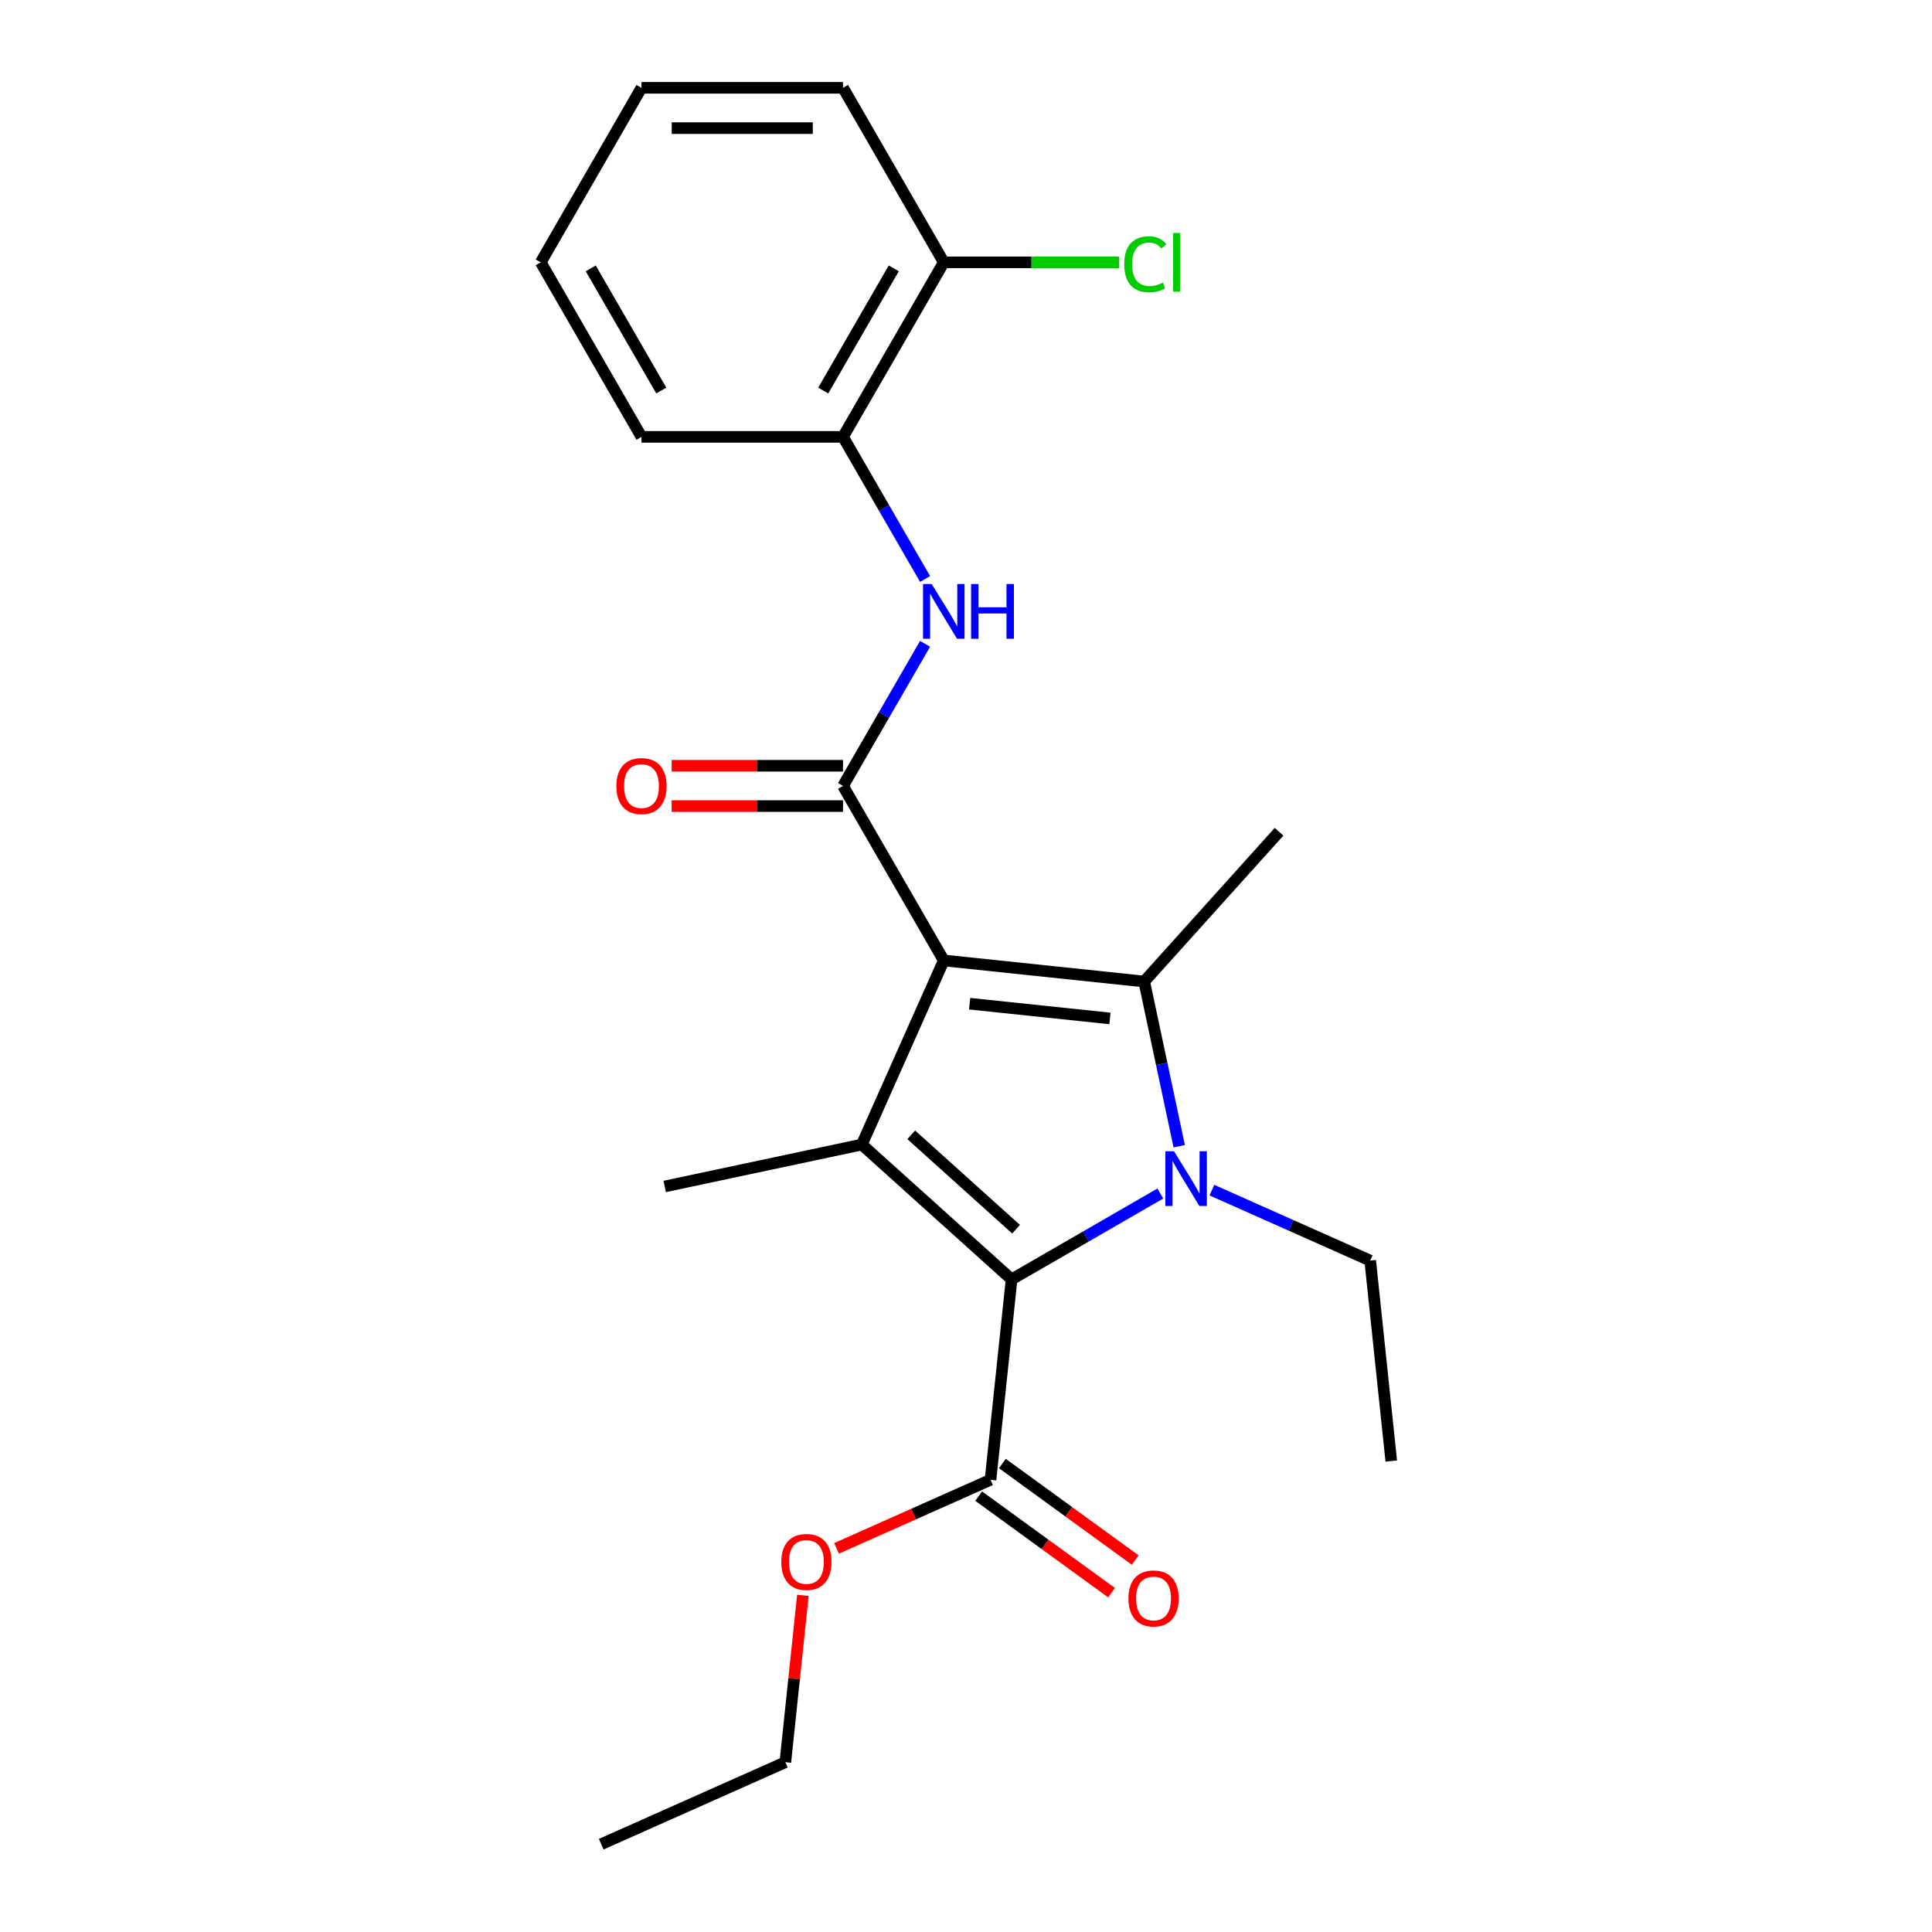 <?xml version='1.0' encoding='iso-8859-1'?>
<svg version='1.1' baseProfile='full'
              xmlns='http://www.w3.org/2000/svg'
                      xmlns:rdkit='http://www.rdkit.org/xml'
                      xmlns:xlink='http://www.w3.org/1999/xlink'
                  xml:space='preserve'
width='1000px' height='1000px' viewBox='0 0 1000 1000'>
<!-- END OF HEADER -->
<rect style='opacity:1.0;fill:#FFFFFF;stroke:none' width='1000' height='1000' x='0' y='0'> </rect>
<path class='bond-1' d='M 488.499,497.128 L 592.238,508.031' style='fill:none;fill-rule:evenodd;stroke:#000000;stroke-width:6px;stroke-linecap:butt;stroke-linejoin:miter;stroke-opacity:1' />
<path class='bond-1' d='M 501.88,519.511 L 574.496,527.143' style='fill:none;fill-rule:evenodd;stroke:#000000;stroke-width:6px;stroke-linecap:butt;stroke-linejoin:miter;stroke-opacity:1' />
<path class='bond-2' d='M 488.499,497.128 L 446.073,592.42' style='fill:none;fill-rule:evenodd;stroke:#000000;stroke-width:6px;stroke-linecap:butt;stroke-linejoin:miter;stroke-opacity:1' />
<path class='bond-4' d='M 488.499,497.128 L 436.345,406.793' style='fill:none;fill-rule:evenodd;stroke:#000000;stroke-width:6px;stroke-linecap:butt;stroke-linejoin:miter;stroke-opacity:1' />
<path class='bond-0' d='M 610.361,593.294 L 601.299,550.663' style='fill:none;fill-rule:evenodd;stroke:#0000FF;stroke-width:6px;stroke-linecap:butt;stroke-linejoin:miter;stroke-opacity:1' />
<path class='bond-0' d='M 601.299,550.663 L 592.238,508.031' style='fill:none;fill-rule:evenodd;stroke:#000000;stroke-width:6px;stroke-linecap:butt;stroke-linejoin:miter;stroke-opacity:1' />
<path class='bond-11' d='M 627.272,616.004 L 668.244,634.246' style='fill:none;fill-rule:evenodd;stroke:#0000FF;stroke-width:6px;stroke-linecap:butt;stroke-linejoin:miter;stroke-opacity:1' />
<path class='bond-11' d='M 668.244,634.246 L 709.216,652.488' style='fill:none;fill-rule:evenodd;stroke:#000000;stroke-width:6px;stroke-linecap:butt;stroke-linejoin:miter;stroke-opacity:1' />
<path class='bond-23' d='M 600.577,617.768 L 562.084,639.992' style='fill:none;fill-rule:evenodd;stroke:#0000FF;stroke-width:6px;stroke-linecap:butt;stroke-linejoin:miter;stroke-opacity:1' />
<path class='bond-23' d='M 562.084,639.992 L 523.59,662.216' style='fill:none;fill-rule:evenodd;stroke:#000000;stroke-width:6px;stroke-linecap:butt;stroke-linejoin:miter;stroke-opacity:1' />
<path class='bond-12' d='M 592.238,508.031 L 662.034,430.514' style='fill:none;fill-rule:evenodd;stroke:#000000;stroke-width:6px;stroke-linecap:butt;stroke-linejoin:miter;stroke-opacity:1' />
<path class='bond-3' d='M 446.073,592.42 L 523.59,662.216' style='fill:none;fill-rule:evenodd;stroke:#000000;stroke-width:6px;stroke-linecap:butt;stroke-linejoin:miter;stroke-opacity:1' />
<path class='bond-3' d='M 471.66,587.386 L 525.922,636.243' style='fill:none;fill-rule:evenodd;stroke:#000000;stroke-width:6px;stroke-linecap:butt;stroke-linejoin:miter;stroke-opacity:1' />
<path class='bond-13' d='M 446.073,592.42 L 344.043,614.107' style='fill:none;fill-rule:evenodd;stroke:#000000;stroke-width:6px;stroke-linecap:butt;stroke-linejoin:miter;stroke-opacity:1' />
<path class='bond-6' d='M 523.59,662.216 L 512.687,765.954' style='fill:none;fill-rule:evenodd;stroke:#000000;stroke-width:6px;stroke-linecap:butt;stroke-linejoin:miter;stroke-opacity:1' />
<path class='bond-5' d='M 436.345,406.793 L 457.582,370.01' style='fill:none;fill-rule:evenodd;stroke:#000000;stroke-width:6px;stroke-linecap:butt;stroke-linejoin:miter;stroke-opacity:1' />
<path class='bond-5' d='M 457.582,370.01 L 478.819,333.226' style='fill:none;fill-rule:evenodd;stroke:#0000FF;stroke-width:6px;stroke-linecap:butt;stroke-linejoin:miter;stroke-opacity:1' />
<path class='bond-8' d='M 436.345,396.362 L 391.994,396.362' style='fill:none;fill-rule:evenodd;stroke:#000000;stroke-width:6px;stroke-linecap:butt;stroke-linejoin:miter;stroke-opacity:1' />
<path class='bond-8' d='M 391.994,396.362 L 347.643,396.362' style='fill:none;fill-rule:evenodd;stroke:#FF0000;stroke-width:6px;stroke-linecap:butt;stroke-linejoin:miter;stroke-opacity:1' />
<path class='bond-8' d='M 436.345,417.224 L 391.994,417.224' style='fill:none;fill-rule:evenodd;stroke:#000000;stroke-width:6px;stroke-linecap:butt;stroke-linejoin:miter;stroke-opacity:1' />
<path class='bond-8' d='M 391.994,417.224 L 347.643,417.224' style='fill:none;fill-rule:evenodd;stroke:#FF0000;stroke-width:6px;stroke-linecap:butt;stroke-linejoin:miter;stroke-opacity:1' />
<path class='bond-7' d='M 478.819,299.691 L 457.582,262.907' style='fill:none;fill-rule:evenodd;stroke:#0000FF;stroke-width:6px;stroke-linecap:butt;stroke-linejoin:miter;stroke-opacity:1' />
<path class='bond-7' d='M 457.582,262.907 L 436.345,226.124' style='fill:none;fill-rule:evenodd;stroke:#000000;stroke-width:6px;stroke-linecap:butt;stroke-linejoin:miter;stroke-opacity:1' />
<path class='bond-9' d='M 506.556,774.393 L 540.946,799.379' style='fill:none;fill-rule:evenodd;stroke:#000000;stroke-width:6px;stroke-linecap:butt;stroke-linejoin:miter;stroke-opacity:1' />
<path class='bond-9' d='M 540.946,799.379 L 575.336,824.365' style='fill:none;fill-rule:evenodd;stroke:#FF0000;stroke-width:6px;stroke-linecap:butt;stroke-linejoin:miter;stroke-opacity:1' />
<path class='bond-9' d='M 518.818,757.516 L 553.208,782.501' style='fill:none;fill-rule:evenodd;stroke:#000000;stroke-width:6px;stroke-linecap:butt;stroke-linejoin:miter;stroke-opacity:1' />
<path class='bond-9' d='M 553.208,782.501 L 587.598,807.487' style='fill:none;fill-rule:evenodd;stroke:#FF0000;stroke-width:6px;stroke-linecap:butt;stroke-linejoin:miter;stroke-opacity:1' />
<path class='bond-14' d='M 512.687,765.954 L 472.845,783.693' style='fill:none;fill-rule:evenodd;stroke:#000000;stroke-width:6px;stroke-linecap:butt;stroke-linejoin:miter;stroke-opacity:1' />
<path class='bond-14' d='M 472.845,783.693 L 433.003,801.432' style='fill:none;fill-rule:evenodd;stroke:#FF0000;stroke-width:6px;stroke-linecap:butt;stroke-linejoin:miter;stroke-opacity:1' />
<path class='bond-10' d='M 436.345,226.124 L 488.499,135.789' style='fill:none;fill-rule:evenodd;stroke:#000000;stroke-width:6px;stroke-linecap:butt;stroke-linejoin:miter;stroke-opacity:1' />
<path class='bond-10' d='M 426.101,202.143 L 462.609,138.908' style='fill:none;fill-rule:evenodd;stroke:#000000;stroke-width:6px;stroke-linecap:butt;stroke-linejoin:miter;stroke-opacity:1' />
<path class='bond-16' d='M 436.345,226.124 L 332.035,226.124' style='fill:none;fill-rule:evenodd;stroke:#000000;stroke-width:6px;stroke-linecap:butt;stroke-linejoin:miter;stroke-opacity:1' />
<path class='bond-15' d='M 488.499,135.789 L 533.89,135.789' style='fill:none;fill-rule:evenodd;stroke:#000000;stroke-width:6px;stroke-linecap:butt;stroke-linejoin:miter;stroke-opacity:1' />
<path class='bond-15' d='M 533.89,135.789 L 579.281,135.789' style='fill:none;fill-rule:evenodd;stroke:#00CC00;stroke-width:6px;stroke-linecap:butt;stroke-linejoin:miter;stroke-opacity:1' />
<path class='bond-17' d='M 488.499,135.789 L 436.345,45.455' style='fill:none;fill-rule:evenodd;stroke:#000000;stroke-width:6px;stroke-linecap:butt;stroke-linejoin:miter;stroke-opacity:1' />
<path class='bond-19' d='M 709.216,652.488 L 720.12,756.226' style='fill:none;fill-rule:evenodd;stroke:#000000;stroke-width:6px;stroke-linecap:butt;stroke-linejoin:miter;stroke-opacity:1' />
<path class='bond-18' d='M 415.57,825.749 L 411.031,868.934' style='fill:none;fill-rule:evenodd;stroke:#FF0000;stroke-width:6px;stroke-linecap:butt;stroke-linejoin:miter;stroke-opacity:1' />
<path class='bond-18' d='M 411.031,868.934 L 406.492,912.119' style='fill:none;fill-rule:evenodd;stroke:#000000;stroke-width:6px;stroke-linecap:butt;stroke-linejoin:miter;stroke-opacity:1' />
<path class='bond-21' d='M 332.035,226.124 L 279.88,135.789' style='fill:none;fill-rule:evenodd;stroke:#000000;stroke-width:6px;stroke-linecap:butt;stroke-linejoin:miter;stroke-opacity:1' />
<path class='bond-21' d='M 342.279,202.143 L 305.771,138.908' style='fill:none;fill-rule:evenodd;stroke:#000000;stroke-width:6px;stroke-linecap:butt;stroke-linejoin:miter;stroke-opacity:1' />
<path class='bond-24' d='M 436.345,45.455 L 332.035,45.455' style='fill:none;fill-rule:evenodd;stroke:#000000;stroke-width:6px;stroke-linecap:butt;stroke-linejoin:miter;stroke-opacity:1' />
<path class='bond-24' d='M 420.698,66.317 L 347.682,66.317' style='fill:none;fill-rule:evenodd;stroke:#000000;stroke-width:6px;stroke-linecap:butt;stroke-linejoin:miter;stroke-opacity:1' />
<path class='bond-20' d='M 406.492,912.119 L 311.2,954.545' style='fill:none;fill-rule:evenodd;stroke:#000000;stroke-width:6px;stroke-linecap:butt;stroke-linejoin:miter;stroke-opacity:1' />
<path class='bond-22' d='M 279.88,135.789 L 332.035,45.455' style='fill:none;fill-rule:evenodd;stroke:#000000;stroke-width:6px;stroke-linecap:butt;stroke-linejoin:miter;stroke-opacity:1' />
<path  class='atom-1' d='M 607.665 595.901
L 616.945 610.901
Q 617.865 612.381, 619.345 615.061
Q 620.825 617.741, 620.905 617.901
L 620.905 595.901
L 624.665 595.901
L 624.665 624.221
L 620.785 624.221
L 610.825 607.821
Q 609.665 605.901, 608.425 603.701
Q 607.225 601.501, 606.865 600.821
L 606.865 624.221
L 603.185 624.221
L 603.185 595.901
L 607.665 595.901
' fill='#0000FF'/>
<path  class='atom-6' d='M 482.239 302.299
L 491.519 317.299
Q 492.439 318.779, 493.919 321.459
Q 495.399 324.139, 495.479 324.299
L 495.479 302.299
L 499.239 302.299
L 499.239 330.619
L 495.359 330.619
L 485.399 314.219
Q 484.239 312.299, 482.999 310.099
Q 481.799 307.899, 481.439 307.219
L 481.439 330.619
L 477.759 330.619
L 477.759 302.299
L 482.239 302.299
' fill='#0000FF'/>
<path  class='atom-6' d='M 502.639 302.299
L 506.479 302.299
L 506.479 314.339
L 520.959 314.339
L 520.959 302.299
L 524.799 302.299
L 524.799 330.619
L 520.959 330.619
L 520.959 317.539
L 506.479 317.539
L 506.479 330.619
L 502.639 330.619
L 502.639 302.299
' fill='#0000FF'/>
<path  class='atom-9' d='M 319.035 406.873
Q 319.035 400.073, 322.395 396.273
Q 325.755 392.473, 332.035 392.473
Q 338.315 392.473, 341.675 396.273
Q 345.035 400.073, 345.035 406.873
Q 345.035 413.753, 341.635 417.673
Q 338.235 421.553, 332.035 421.553
Q 325.795 421.553, 322.395 417.673
Q 319.035 413.793, 319.035 406.873
M 332.035 418.353
Q 336.355 418.353, 338.675 415.473
Q 341.035 412.553, 341.035 406.873
Q 341.035 401.313, 338.675 398.513
Q 336.355 395.673, 332.035 395.673
Q 327.715 395.673, 325.355 398.473
Q 323.035 401.273, 323.035 406.873
Q 323.035 412.593, 325.355 415.473
Q 327.715 418.353, 332.035 418.353
' fill='#FF0000'/>
<path  class='atom-10' d='M 584.075 827.346
Q 584.075 820.546, 587.435 816.746
Q 590.795 812.946, 597.075 812.946
Q 603.355 812.946, 606.715 816.746
Q 610.075 820.546, 610.075 827.346
Q 610.075 834.226, 606.675 838.146
Q 603.275 842.026, 597.075 842.026
Q 590.835 842.026, 587.435 838.146
Q 584.075 834.266, 584.075 827.346
M 597.075 838.826
Q 601.395 838.826, 603.715 835.946
Q 606.075 833.026, 606.075 827.346
Q 606.075 821.786, 603.715 818.986
Q 601.395 816.146, 597.075 816.146
Q 592.755 816.146, 590.395 818.946
Q 588.075 821.746, 588.075 827.346
Q 588.075 833.066, 590.395 835.946
Q 592.755 838.826, 597.075 838.826
' fill='#FF0000'/>
<path  class='atom-15' d='M 404.395 808.461
Q 404.395 801.661, 407.755 797.861
Q 411.115 794.061, 417.395 794.061
Q 423.675 794.061, 427.035 797.861
Q 430.395 801.661, 430.395 808.461
Q 430.395 815.341, 426.995 819.261
Q 423.595 823.141, 417.395 823.141
Q 411.155 823.141, 407.755 819.261
Q 404.395 815.381, 404.395 808.461
M 417.395 819.941
Q 421.715 819.941, 424.035 817.061
Q 426.395 814.141, 426.395 808.461
Q 426.395 802.901, 424.035 800.101
Q 421.715 797.261, 417.395 797.261
Q 413.075 797.261, 410.715 800.061
Q 408.395 802.861, 408.395 808.461
Q 408.395 814.181, 410.715 817.061
Q 413.075 819.941, 417.395 819.941
' fill='#FF0000'/>
<path  class='atom-16' d='M 581.889 136.769
Q 581.889 129.729, 585.169 126.049
Q 588.489 122.329, 594.769 122.329
Q 600.609 122.329, 603.729 126.449
L 601.089 128.609
Q 598.809 125.609, 594.769 125.609
Q 590.489 125.609, 588.209 128.489
Q 585.969 131.329, 585.969 136.769
Q 585.969 142.369, 588.289 145.249
Q 590.649 148.129, 595.209 148.129
Q 598.329 148.129, 601.969 146.249
L 603.089 149.249
Q 601.609 150.209, 599.369 150.769
Q 597.129 151.329, 594.649 151.329
Q 588.489 151.329, 585.169 147.569
Q 581.889 143.809, 581.889 136.769
' fill='#00CC00'/>
<path  class='atom-16' d='M 607.169 120.609
L 610.849 120.609
L 610.849 150.969
L 607.169 150.969
L 607.169 120.609
' fill='#00CC00'/>
</svg>
